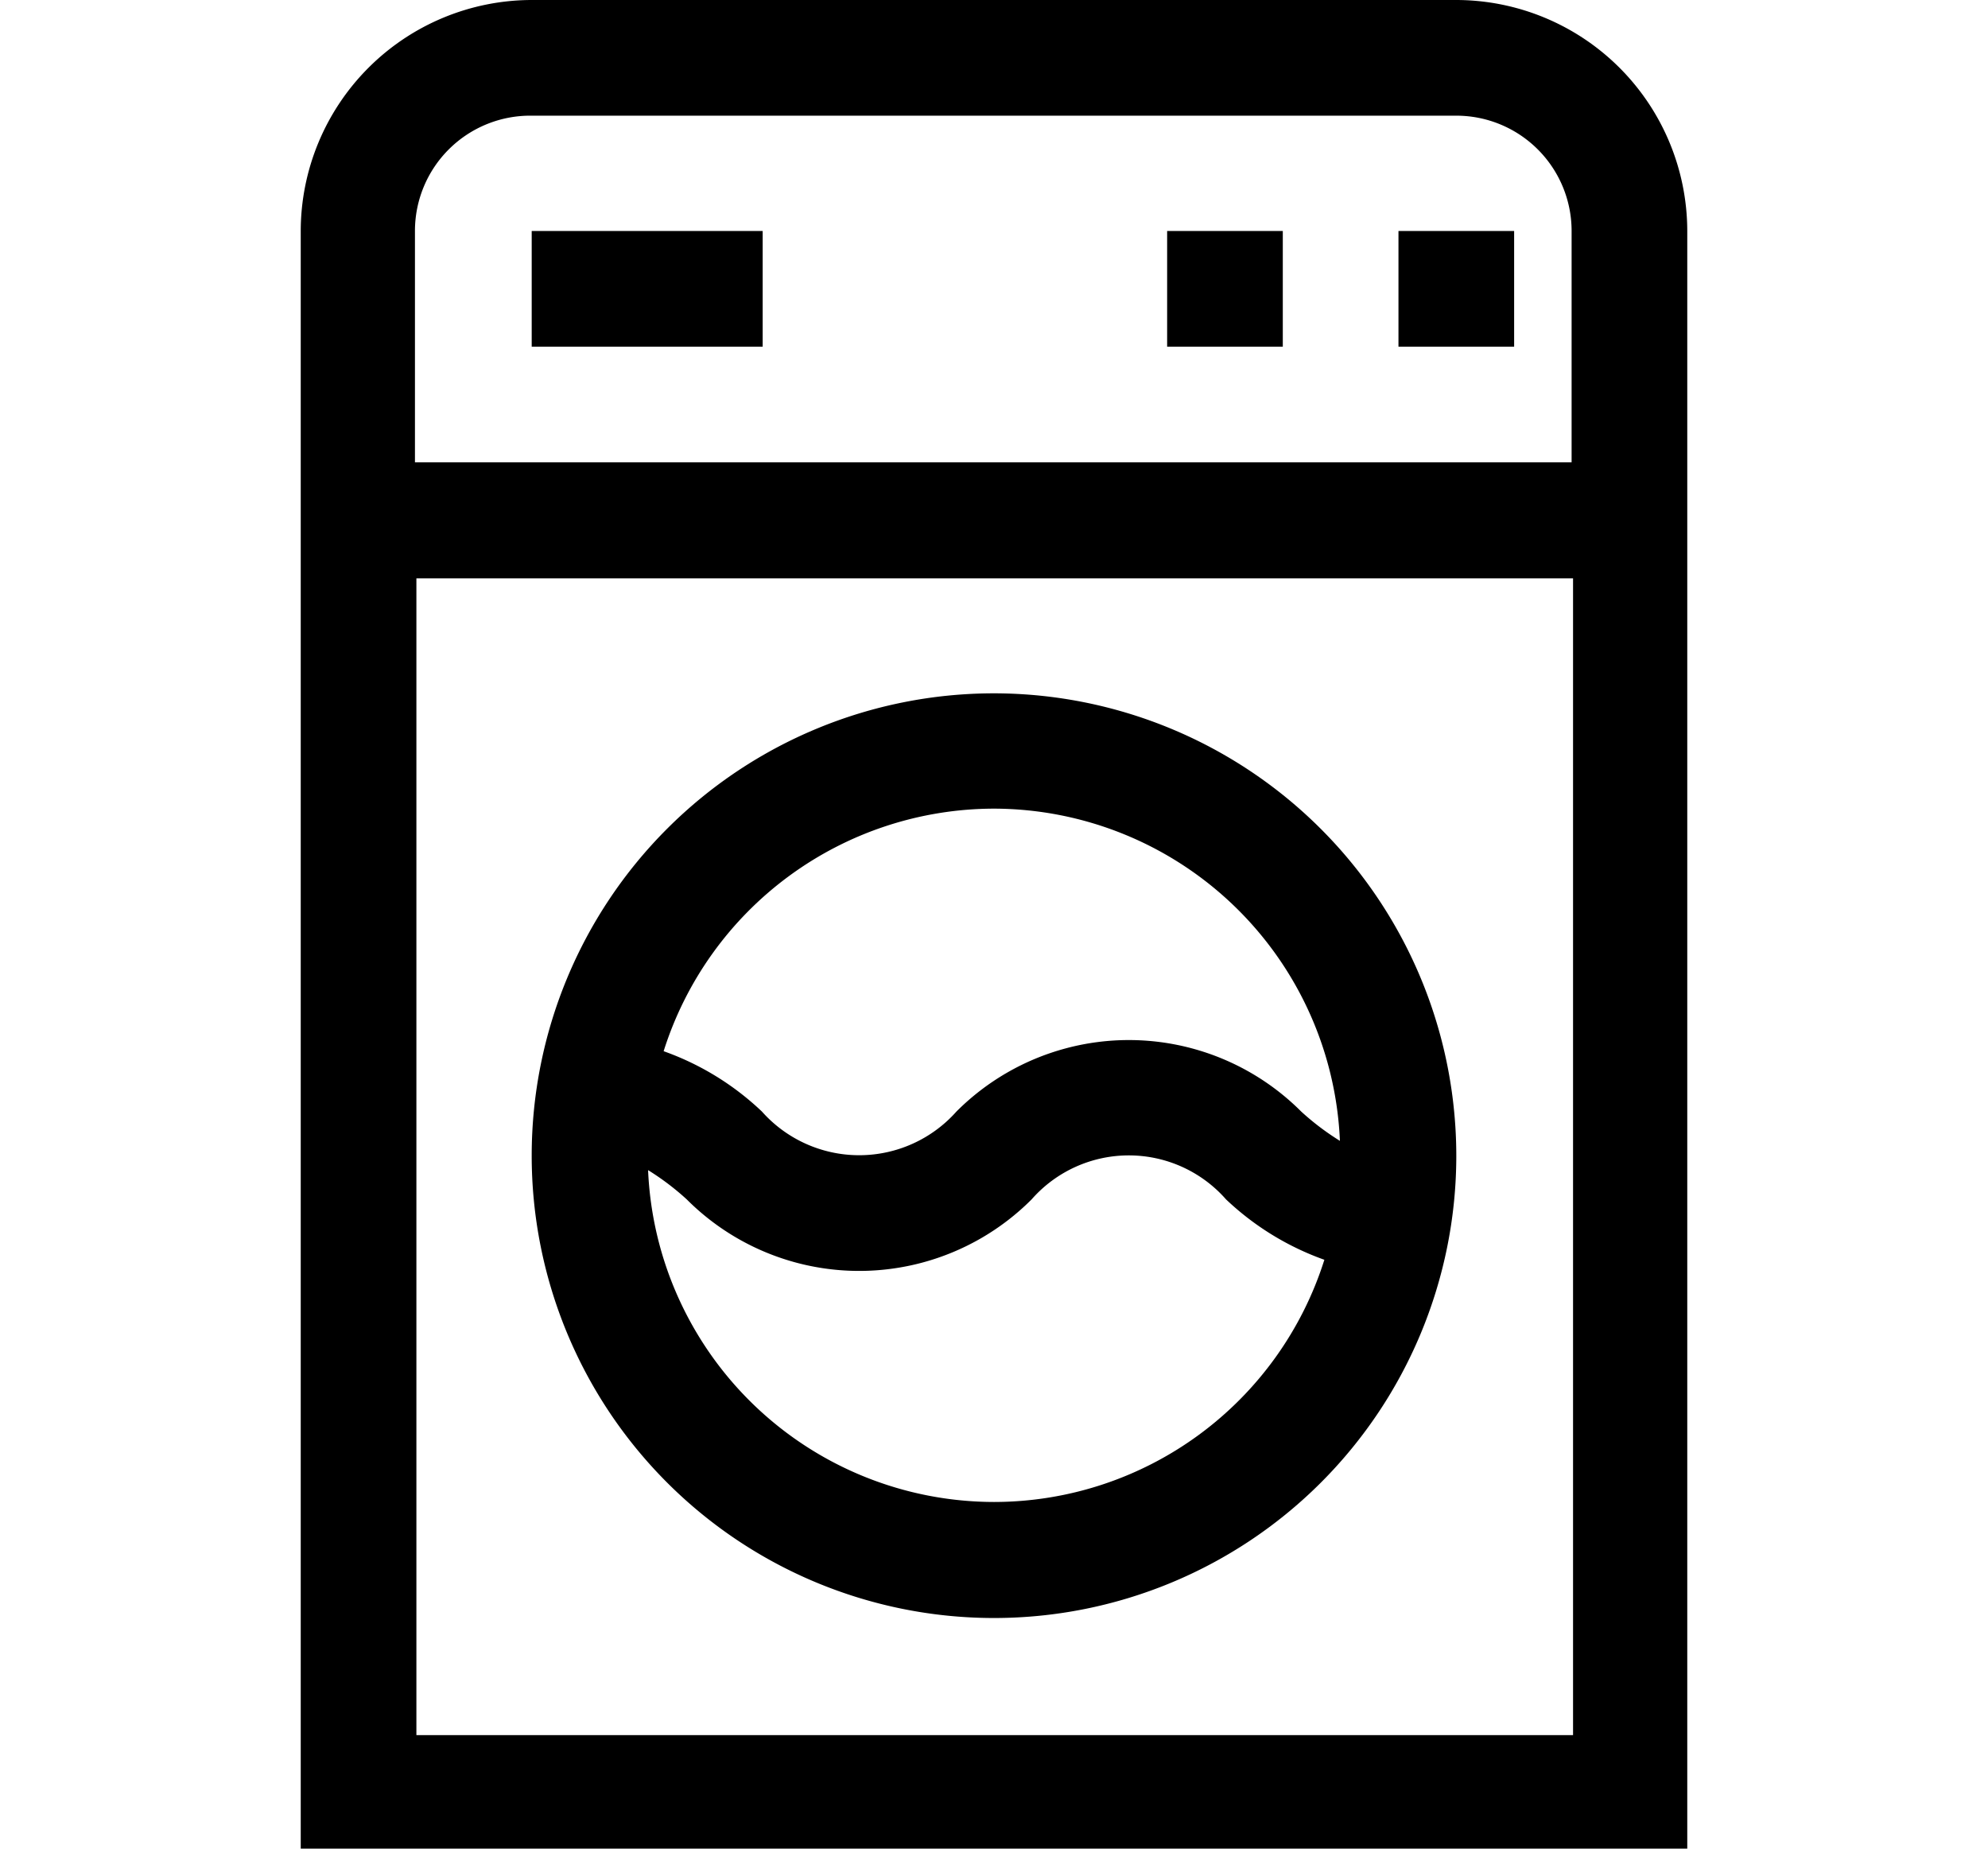 <svg xmlns="http://www.w3.org/2000/svg" viewBox="0 0 55 51.14"><title>Artboard 2 copy 3</title><g id="Layer_1" data-name="Layer 1"><path d="M40.29,0H14.71A6.4,6.4,0,0,0,8.32,6.39V51.14H46.68V6.39A6.4,6.4,0,0,0,40.29,0ZM14.71,3.2H40.29a3.19,3.19,0,0,1,3.19,3.19v6.4h-32V6.39A3.19,3.19,0,0,1,14.71,3.2ZM11.52,48V16h32V48Z"/><path d="M27.5,19.18A12.79,12.79,0,1,0,40.29,32,12.8,12.8,0,0,0,27.5,19.18Zm0,3.19a9.6,9.6,0,0,1,9.57,9.19A7.18,7.18,0,0,1,36,30.75a6.74,6.74,0,0,0-9.54,0,3.6,3.6,0,0,1-5.38,0,7.66,7.66,0,0,0-2.72-1.67A9.6,9.6,0,0,1,27.5,22.37Zm0,19.18a9.59,9.59,0,0,1-9.57-9.18,7.18,7.18,0,0,1,1.07.81,6.74,6.74,0,0,0,9.54,0,3.58,3.58,0,0,1,5.38,0,7.71,7.71,0,0,0,2.72,1.67A9.59,9.59,0,0,1,27.5,41.55Z"/><rect x="38.69" y="6.39" width="3.2" height="3.2"/><rect x="32.29" y="6.39" width="3.2" height="3.2"/><rect x="14.71" y="6.39" width="6.39" height="3.2"/></g></svg>